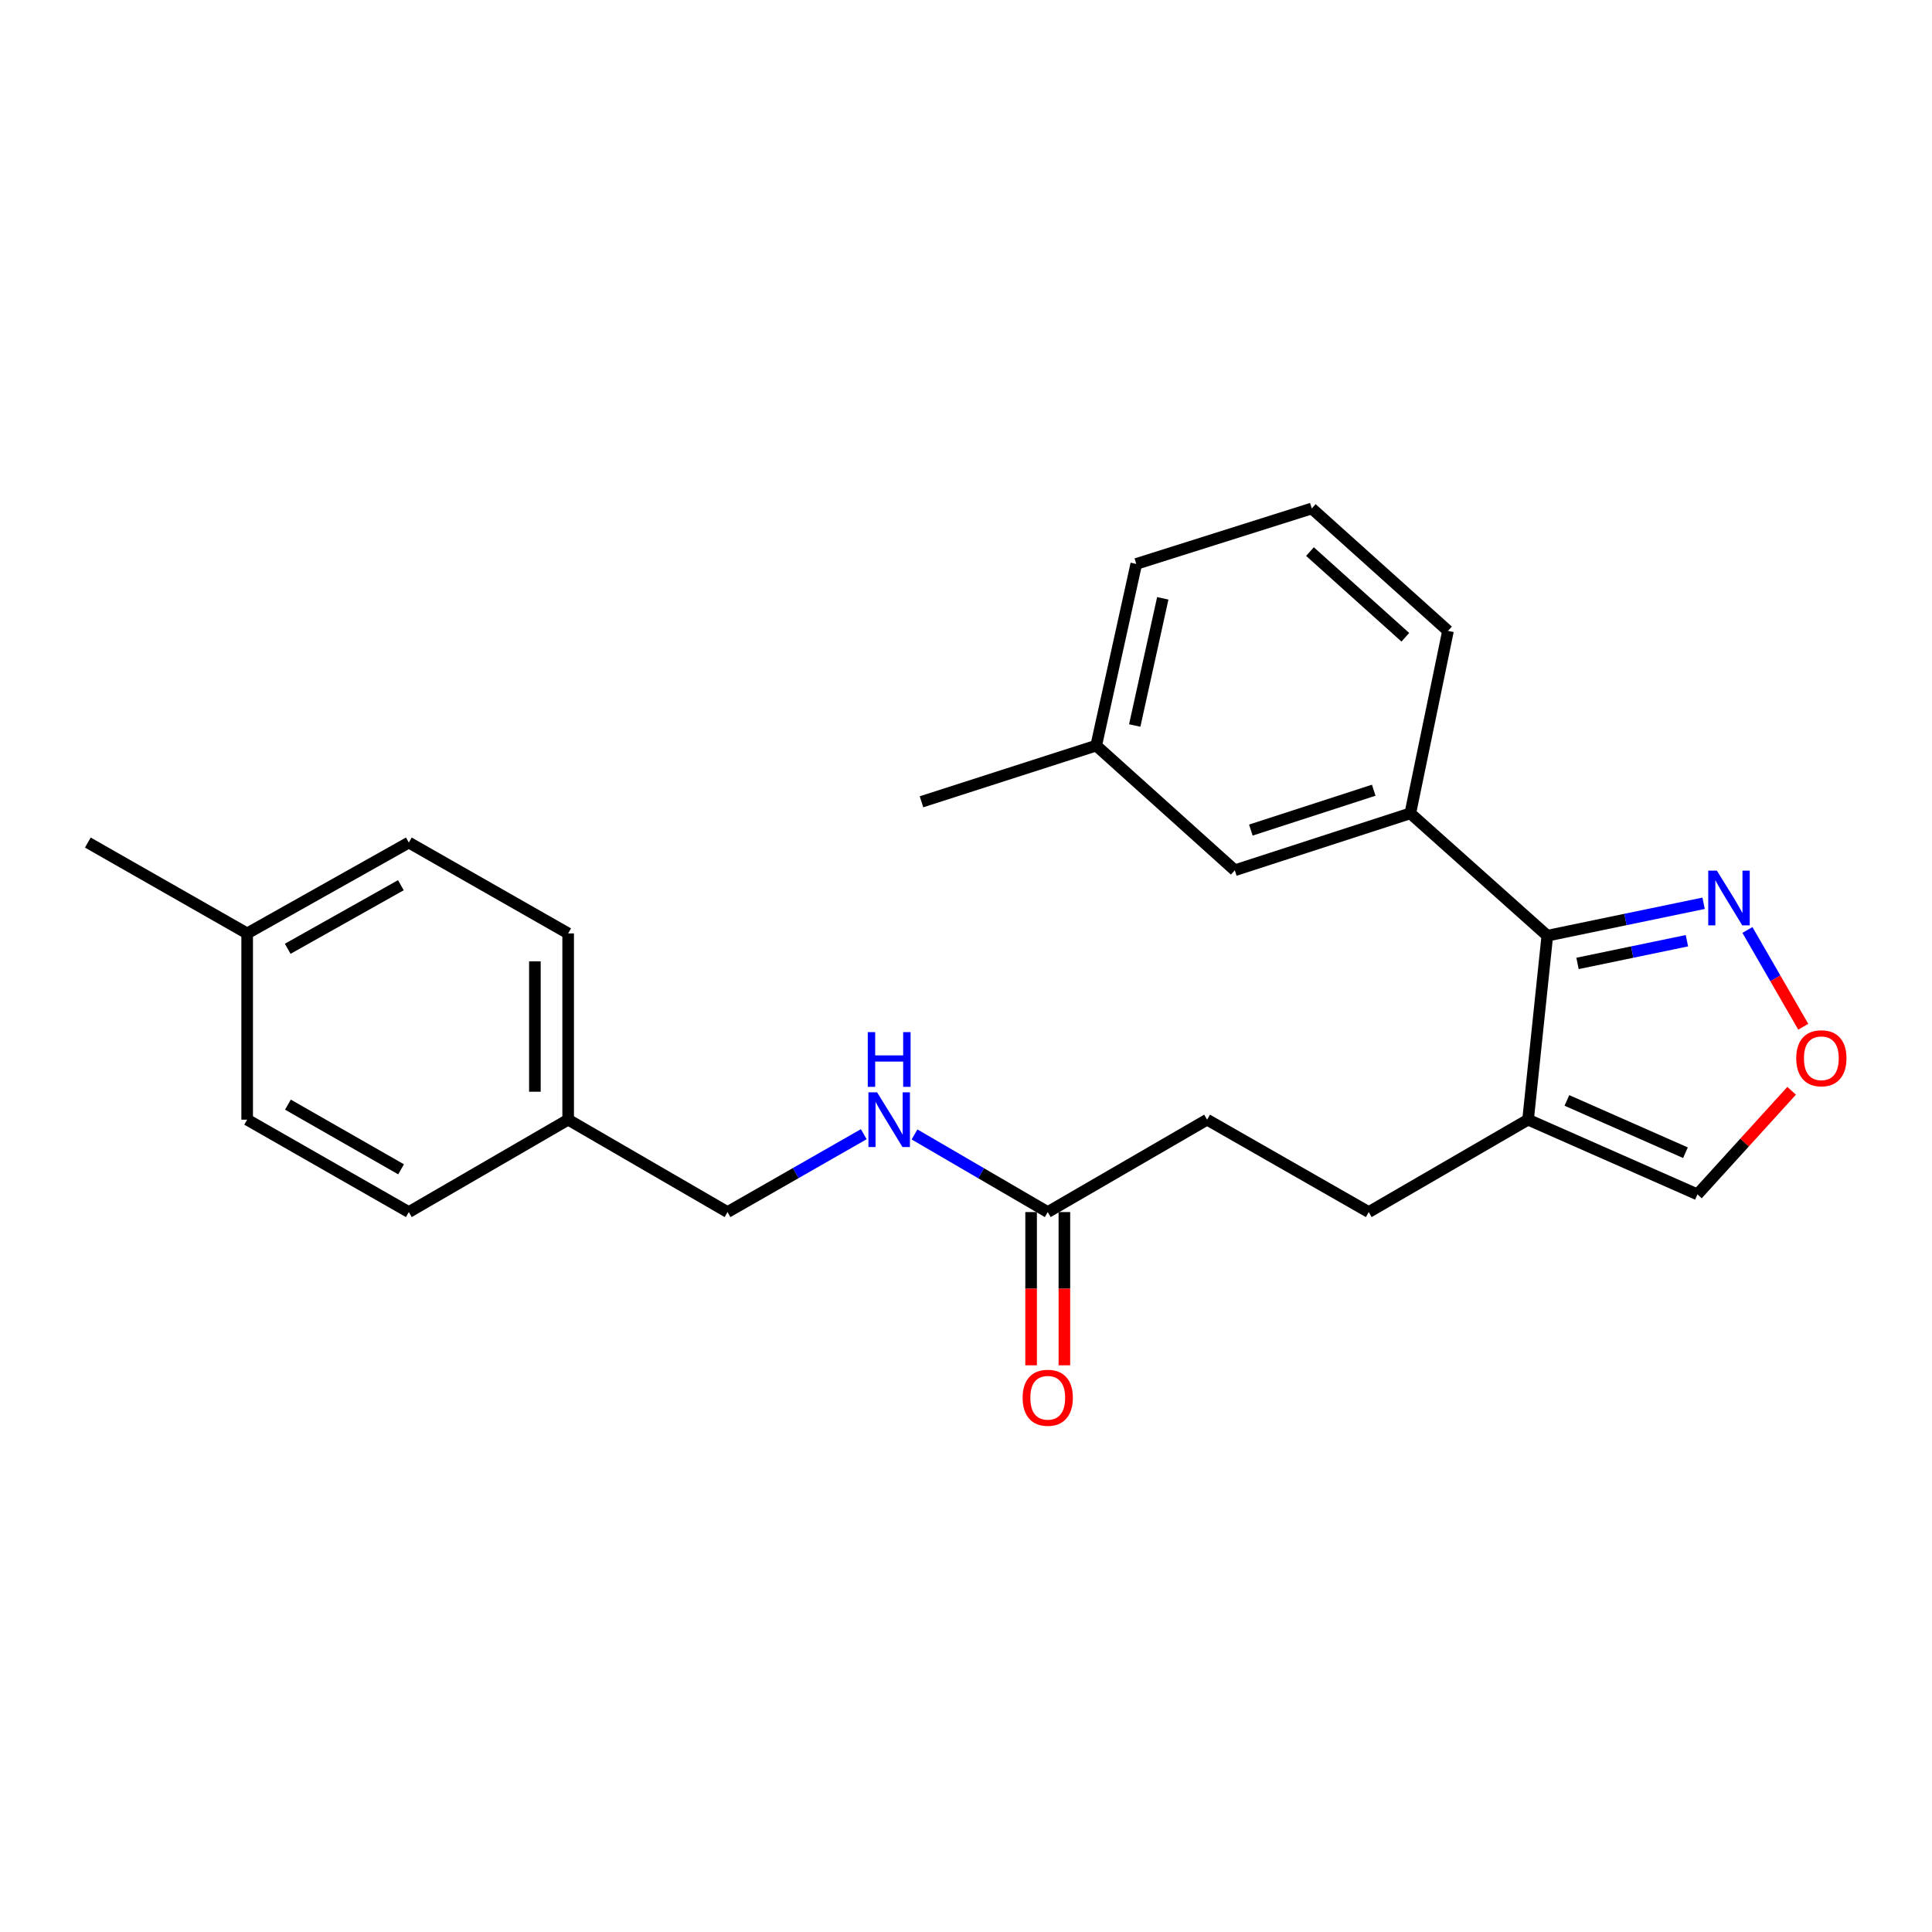 <?xml version='1.0' encoding='iso-8859-1'?>
<svg version='1.1' baseProfile='full'
              xmlns='http://www.w3.org/2000/svg'
                      xmlns:rdkit='http://www.rdkit.org/xml'
                      xmlns:xlink='http://www.w3.org/1999/xlink'
                  xml:space='preserve'
width='1000px' height='1000px' viewBox='0 0 1000 1000'>
<!-- END OF HEADER -->
<rect style='opacity:1.0;fill:#FFFFFF;stroke:none' width='1000' height='1000' x='0' y='0'> </rect>
<path class='bond-0' d='M 800.887,484.316 L 790.925,579.538' style='fill:none;fill-rule:evenodd;stroke:#000000;stroke-width:6px;stroke-linecap:butt;stroke-linejoin:miter;stroke-opacity:1' />
<path class='bond-1' d='M 800.887,484.316 L 841.334,475.924' style='fill:none;fill-rule:evenodd;stroke:#000000;stroke-width:6px;stroke-linecap:butt;stroke-linejoin:miter;stroke-opacity:1' />
<path class='bond-1' d='M 841.334,475.924 L 881.781,467.531' style='fill:none;fill-rule:evenodd;stroke:#0000FF;stroke-width:6px;stroke-linecap:butt;stroke-linejoin:miter;stroke-opacity:1' />
<path class='bond-1' d='M 816.52,498.664 L 844.833,492.789' style='fill:none;fill-rule:evenodd;stroke:#000000;stroke-width:6px;stroke-linecap:butt;stroke-linejoin:miter;stroke-opacity:1' />
<path class='bond-1' d='M 844.833,492.789 L 873.146,486.914' style='fill:none;fill-rule:evenodd;stroke:#0000FF;stroke-width:6px;stroke-linecap:butt;stroke-linejoin:miter;stroke-opacity:1' />
<path class='bond-2' d='M 800.887,484.316 L 729.98,420.978' style='fill:none;fill-rule:evenodd;stroke:#000000;stroke-width:6px;stroke-linecap:butt;stroke-linejoin:miter;stroke-opacity:1' />
<path class='bond-5' d='M 790.925,579.538 L 878.588,618.207' style='fill:none;fill-rule:evenodd;stroke:#000000;stroke-width:6px;stroke-linecap:butt;stroke-linejoin:miter;stroke-opacity:1' />
<path class='bond-5' d='M 811.026,569.579 L 872.39,596.647' style='fill:none;fill-rule:evenodd;stroke:#000000;stroke-width:6px;stroke-linecap:butt;stroke-linejoin:miter;stroke-opacity:1' />
<path class='bond-8' d='M 790.925,579.538 L 708.459,627.365' style='fill:none;fill-rule:evenodd;stroke:#000000;stroke-width:6px;stroke-linecap:butt;stroke-linejoin:miter;stroke-opacity:1' />
<path class='bond-3' d='M 904.471,481.357 L 918.917,506.398' style='fill:none;fill-rule:evenodd;stroke:#0000FF;stroke-width:6px;stroke-linecap:butt;stroke-linejoin:miter;stroke-opacity:1' />
<path class='bond-3' d='M 918.917,506.398 L 933.364,531.439' style='fill:none;fill-rule:evenodd;stroke:#FF0000;stroke-width:6px;stroke-linecap:butt;stroke-linejoin:miter;stroke-opacity:1' />
<path class='bond-7' d='M 729.98,420.978 L 639.131,450.451' style='fill:none;fill-rule:evenodd;stroke:#000000;stroke-width:6px;stroke-linecap:butt;stroke-linejoin:miter;stroke-opacity:1' />
<path class='bond-7' d='M 711.037,409.016 L 647.443,429.647' style='fill:none;fill-rule:evenodd;stroke:#000000;stroke-width:6px;stroke-linecap:butt;stroke-linejoin:miter;stroke-opacity:1' />
<path class='bond-19' d='M 729.98,420.978 L 749.481,326.541' style='fill:none;fill-rule:evenodd;stroke:#000000;stroke-width:6px;stroke-linecap:butt;stroke-linejoin:miter;stroke-opacity:1' />
<path class='bond-24' d='M 927.346,564.59 L 902.967,591.398' style='fill:none;fill-rule:evenodd;stroke:#FF0000;stroke-width:6px;stroke-linecap:butt;stroke-linejoin:miter;stroke-opacity:1' />
<path class='bond-24' d='M 902.967,591.398 L 878.588,618.207' style='fill:none;fill-rule:evenodd;stroke:#000000;stroke-width:6px;stroke-linecap:butt;stroke-linejoin:miter;stroke-opacity:1' />
<path class='bond-4' d='M 542.311,627.365 L 624.787,579.538' style='fill:none;fill-rule:evenodd;stroke:#000000;stroke-width:6px;stroke-linecap:butt;stroke-linejoin:miter;stroke-opacity:1' />
<path class='bond-6' d='M 542.311,627.365 L 507.831,607.273' style='fill:none;fill-rule:evenodd;stroke:#000000;stroke-width:6px;stroke-linecap:butt;stroke-linejoin:miter;stroke-opacity:1' />
<path class='bond-6' d='M 507.831,607.273 L 473.351,587.181' style='fill:none;fill-rule:evenodd;stroke:#0000FF;stroke-width:6px;stroke-linecap:butt;stroke-linejoin:miter;stroke-opacity:1' />
<path class='bond-9' d='M 533.698,627.365 L 533.698,667.022' style='fill:none;fill-rule:evenodd;stroke:#000000;stroke-width:6px;stroke-linecap:butt;stroke-linejoin:miter;stroke-opacity:1' />
<path class='bond-9' d='M 533.698,667.022 L 533.698,706.679' style='fill:none;fill-rule:evenodd;stroke:#FF0000;stroke-width:6px;stroke-linecap:butt;stroke-linejoin:miter;stroke-opacity:1' />
<path class='bond-9' d='M 550.923,627.365 L 550.923,667.022' style='fill:none;fill-rule:evenodd;stroke:#000000;stroke-width:6px;stroke-linecap:butt;stroke-linejoin:miter;stroke-opacity:1' />
<path class='bond-9' d='M 550.923,667.022 L 550.923,706.679' style='fill:none;fill-rule:evenodd;stroke:#FF0000;stroke-width:6px;stroke-linecap:butt;stroke-linejoin:miter;stroke-opacity:1' />
<path class='bond-11' d='M 447.087,587.054 L 411.826,607.209' style='fill:none;fill-rule:evenodd;stroke:#0000FF;stroke-width:6px;stroke-linecap:butt;stroke-linejoin:miter;stroke-opacity:1' />
<path class='bond-11' d='M 411.826,607.209 L 376.564,627.365' style='fill:none;fill-rule:evenodd;stroke:#000000;stroke-width:6px;stroke-linecap:butt;stroke-linejoin:miter;stroke-opacity:1' />
<path class='bond-13' d='M 639.131,450.451 L 567.401,385.917' style='fill:none;fill-rule:evenodd;stroke:#000000;stroke-width:6px;stroke-linecap:butt;stroke-linejoin:miter;stroke-opacity:1' />
<path class='bond-10' d='M 708.459,627.365 L 624.787,579.538' style='fill:none;fill-rule:evenodd;stroke:#000000;stroke-width:6px;stroke-linecap:butt;stroke-linejoin:miter;stroke-opacity:1' />
<path class='bond-12' d='M 376.564,627.365 L 294.079,579.538' style='fill:none;fill-rule:evenodd;stroke:#000000;stroke-width:6px;stroke-linecap:butt;stroke-linejoin:miter;stroke-opacity:1' />
<path class='bond-15' d='M 294.079,579.538 L 211.603,627.365' style='fill:none;fill-rule:evenodd;stroke:#000000;stroke-width:6px;stroke-linecap:butt;stroke-linejoin:miter;stroke-opacity:1' />
<path class='bond-16' d='M 294.079,579.538 L 294.079,483.13' style='fill:none;fill-rule:evenodd;stroke:#000000;stroke-width:6px;stroke-linecap:butt;stroke-linejoin:miter;stroke-opacity:1' />
<path class='bond-16' d='M 276.854,565.077 L 276.854,497.591' style='fill:none;fill-rule:evenodd;stroke:#000000;stroke-width:6px;stroke-linecap:butt;stroke-linejoin:miter;stroke-opacity:1' />
<path class='bond-22' d='M 567.401,385.917 L 476.963,415.007' style='fill:none;fill-rule:evenodd;stroke:#000000;stroke-width:6px;stroke-linecap:butt;stroke-linejoin:miter;stroke-opacity:1' />
<path class='bond-25' d='M 567.401,385.917 L 588.137,291.882' style='fill:none;fill-rule:evenodd;stroke:#000000;stroke-width:6px;stroke-linecap:butt;stroke-linejoin:miter;stroke-opacity:1' />
<path class='bond-25' d='M 587.331,375.521 L 601.847,309.696' style='fill:none;fill-rule:evenodd;stroke:#000000;stroke-width:6px;stroke-linecap:butt;stroke-linejoin:miter;stroke-opacity:1' />
<path class='bond-14' d='M 127.931,483.13 L 211.603,436.107' style='fill:none;fill-rule:evenodd;stroke:#000000;stroke-width:6px;stroke-linecap:butt;stroke-linejoin:miter;stroke-opacity:1' />
<path class='bond-14' d='M 148.92,491.092 L 207.49,458.176' style='fill:none;fill-rule:evenodd;stroke:#000000;stroke-width:6px;stroke-linecap:butt;stroke-linejoin:miter;stroke-opacity:1' />
<path class='bond-23' d='M 127.931,483.13 L 45.455,436.107' style='fill:none;fill-rule:evenodd;stroke:#000000;stroke-width:6px;stroke-linecap:butt;stroke-linejoin:miter;stroke-opacity:1' />
<path class='bond-26' d='M 127.931,483.13 L 127.931,579.538' style='fill:none;fill-rule:evenodd;stroke:#000000;stroke-width:6px;stroke-linecap:butt;stroke-linejoin:miter;stroke-opacity:1' />
<path class='bond-17' d='M 211.603,627.365 L 127.931,579.538' style='fill:none;fill-rule:evenodd;stroke:#000000;stroke-width:6px;stroke-linecap:butt;stroke-linejoin:miter;stroke-opacity:1' />
<path class='bond-17' d='M 207.599,605.237 L 149.029,571.758' style='fill:none;fill-rule:evenodd;stroke:#000000;stroke-width:6px;stroke-linecap:butt;stroke-linejoin:miter;stroke-opacity:1' />
<path class='bond-18' d='M 294.079,483.13 L 211.603,436.107' style='fill:none;fill-rule:evenodd;stroke:#000000;stroke-width:6px;stroke-linecap:butt;stroke-linejoin:miter;stroke-opacity:1' />
<path class='bond-20' d='M 749.481,326.541 L 678.976,263.184' style='fill:none;fill-rule:evenodd;stroke:#000000;stroke-width:6px;stroke-linecap:butt;stroke-linejoin:miter;stroke-opacity:1' />
<path class='bond-20' d='M 727.393,329.849 L 678.039,285.499' style='fill:none;fill-rule:evenodd;stroke:#000000;stroke-width:6px;stroke-linecap:butt;stroke-linejoin:miter;stroke-opacity:1' />
<path class='bond-21' d='M 678.976,263.184 L 588.137,291.882' style='fill:none;fill-rule:evenodd;stroke:#000000;stroke-width:6px;stroke-linecap:butt;stroke-linejoin:miter;stroke-opacity:1' />
<path  class='atom-2' d='M 888.662 450.645
L 897.942 465.645
Q 898.862 467.125, 900.342 469.805
Q 901.822 472.485, 901.902 472.645
L 901.902 450.645
L 905.662 450.645
L 905.662 478.965
L 901.782 478.965
L 891.822 462.565
Q 890.662 460.645, 889.422 458.445
Q 888.222 456.245, 887.862 455.565
L 887.862 478.965
L 884.182 478.965
L 884.182 450.645
L 888.662 450.645
' fill='#0000FF'/>
<path  class='atom-4' d='M 929.729 547.753
Q 929.729 540.953, 933.089 537.153
Q 936.449 533.353, 942.729 533.353
Q 949.009 533.353, 952.369 537.153
Q 955.729 540.953, 955.729 547.753
Q 955.729 554.633, 952.329 558.553
Q 948.929 562.433, 942.729 562.433
Q 936.489 562.433, 933.089 558.553
Q 929.729 554.673, 929.729 547.753
M 942.729 559.233
Q 947.049 559.233, 949.369 556.353
Q 951.729 553.433, 951.729 547.753
Q 951.729 542.193, 949.369 539.393
Q 947.049 536.553, 942.729 536.553
Q 938.409 536.553, 936.049 539.353
Q 933.729 542.153, 933.729 547.753
Q 933.729 553.473, 936.049 556.353
Q 938.409 559.233, 942.729 559.233
' fill='#FF0000'/>
<path  class='atom-7' d='M 453.976 565.378
L 463.256 580.378
Q 464.176 581.858, 465.656 584.538
Q 467.136 587.218, 467.216 587.378
L 467.216 565.378
L 470.976 565.378
L 470.976 593.698
L 467.096 593.698
L 457.136 577.298
Q 455.976 575.378, 454.736 573.178
Q 453.536 570.978, 453.176 570.298
L 453.176 593.698
L 449.496 593.698
L 449.496 565.378
L 453.976 565.378
' fill='#0000FF'/>
<path  class='atom-7' d='M 449.156 534.226
L 452.996 534.226
L 452.996 546.266
L 467.476 546.266
L 467.476 534.226
L 471.316 534.226
L 471.316 562.546
L 467.476 562.546
L 467.476 549.466
L 452.996 549.466
L 452.996 562.546
L 449.156 562.546
L 449.156 534.226
' fill='#0000FF'/>
<path  class='atom-10' d='M 529.311 723.48
Q 529.311 716.68, 532.671 712.88
Q 536.031 709.08, 542.311 709.08
Q 548.591 709.08, 551.951 712.88
Q 555.311 716.68, 555.311 723.48
Q 555.311 730.36, 551.911 734.28
Q 548.511 738.16, 542.311 738.16
Q 536.071 738.16, 532.671 734.28
Q 529.311 730.4, 529.311 723.48
M 542.311 734.96
Q 546.631 734.96, 548.951 732.08
Q 551.311 729.16, 551.311 723.48
Q 551.311 717.92, 548.951 715.12
Q 546.631 712.28, 542.311 712.28
Q 537.991 712.28, 535.631 715.08
Q 533.311 717.88, 533.311 723.48
Q 533.311 729.2, 535.631 732.08
Q 537.991 734.96, 542.311 734.96
' fill='#FF0000'/>
</svg>
